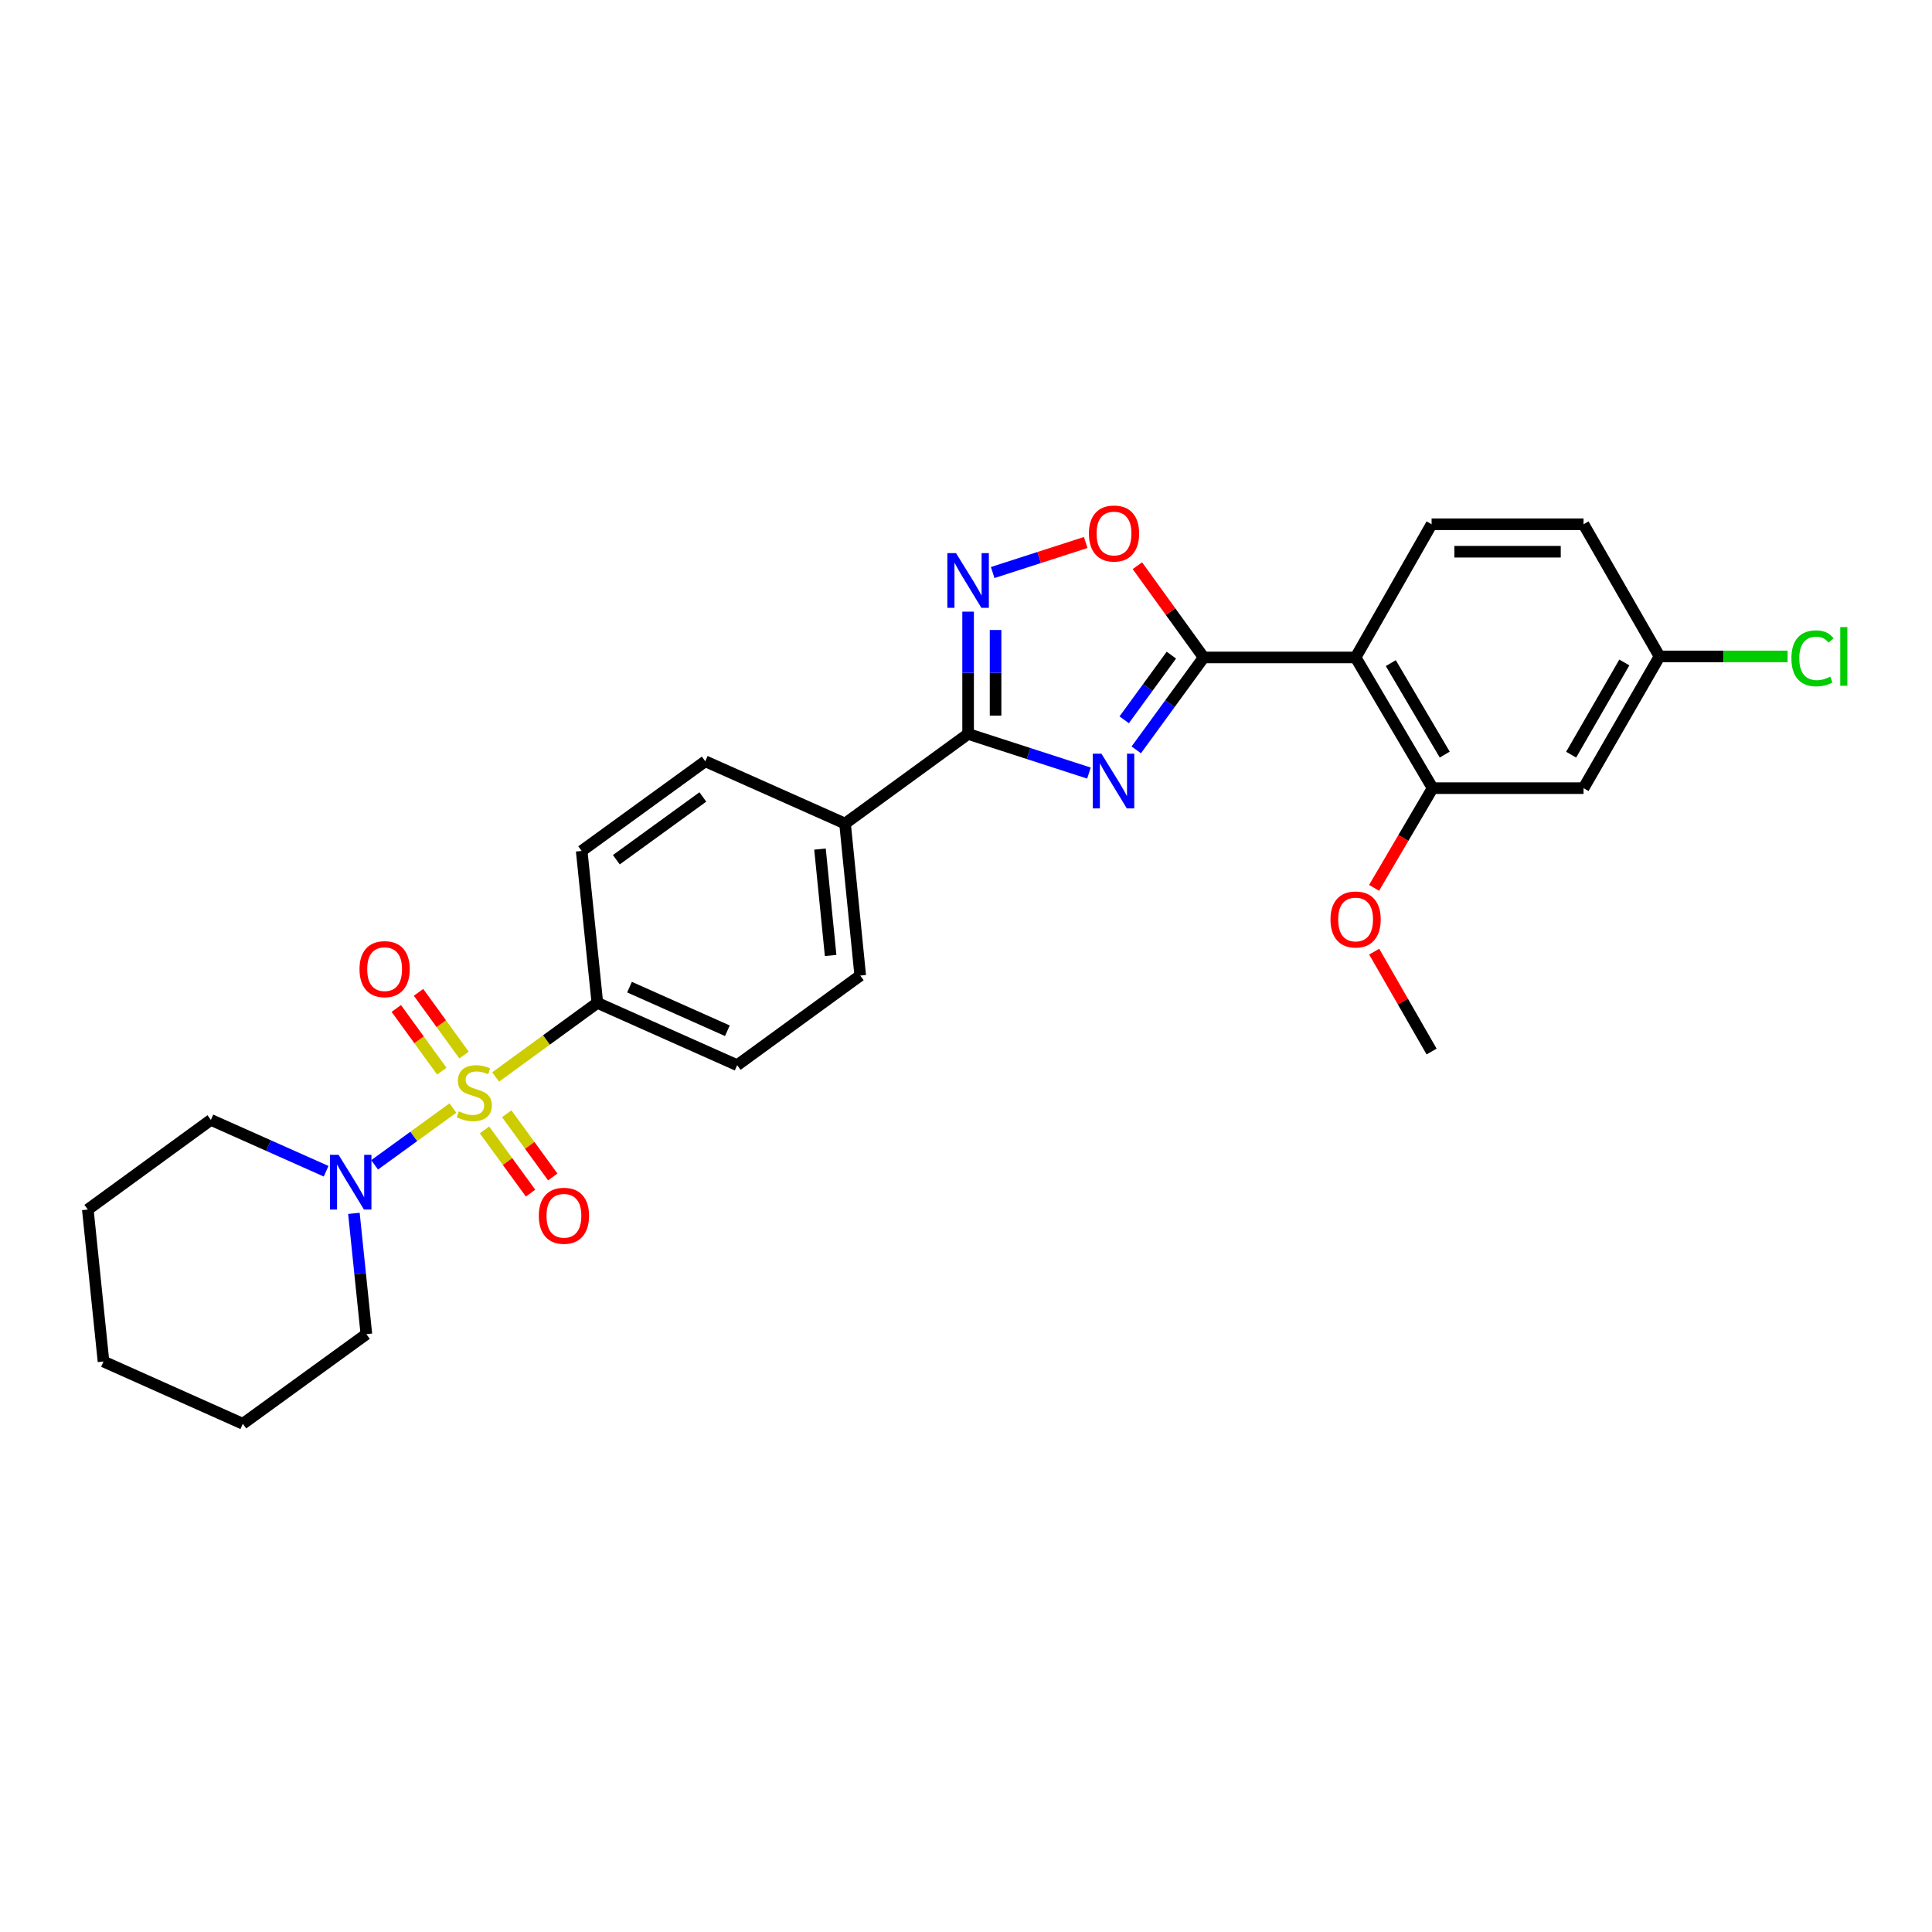 <?xml version='1.0' encoding='iso-8859-1'?>
<svg version='1.1' baseProfile='full'
              xmlns='http://www.w3.org/2000/svg'
                      xmlns:rdkit='http://www.rdkit.org/xml'
                      xmlns:xlink='http://www.w3.org/1999/xlink'
                  xml:space='preserve'
width='1000px' height='1000px' viewBox='0 0 1000 1000'>
<!-- END OF HEADER -->
<rect style='opacity:1.0;fill:#FFFFFF;stroke:none' width='1000' height='1000' x='0' y='0'> </rect>
<path class='bond-6' d='M 234.43,573.516 L 214.161,588.22' style='fill:none;fill-rule:evenodd;stroke:#CCCC00;stroke-width:6px;stroke-linecap:butt;stroke-linejoin:miter;stroke-opacity:1' />
<path class='bond-6' d='M 214.161,588.22 L 193.892,602.924' style='fill:none;fill-rule:evenodd;stroke:#0000FF;stroke-width:6px;stroke-linecap:butt;stroke-linejoin:miter;stroke-opacity:1' />
<path class='bond-8' d='M 256.536,557.447 L 282.865,538.269' style='fill:none;fill-rule:evenodd;stroke:#CCCC00;stroke-width:6px;stroke-linecap:butt;stroke-linejoin:miter;stroke-opacity:1' />
<path class='bond-8' d='M 282.865,538.269 L 309.193,519.091' style='fill:none;fill-rule:evenodd;stroke:#000000;stroke-width:6px;stroke-linecap:butt;stroke-linejoin:miter;stroke-opacity:1' />
<path class='bond-9' d='M 250.791,584.85 L 262.705,601.205' style='fill:none;fill-rule:evenodd;stroke:#CCCC00;stroke-width:6px;stroke-linecap:butt;stroke-linejoin:miter;stroke-opacity:1' />
<path class='bond-9' d='M 262.705,601.205 L 274.62,617.56' style='fill:none;fill-rule:evenodd;stroke:#FF0000;stroke-width:6px;stroke-linecap:butt;stroke-linejoin:miter;stroke-opacity:1' />
<path class='bond-9' d='M 262.281,576.48 L 274.195,592.835' style='fill:none;fill-rule:evenodd;stroke:#CCCC00;stroke-width:6px;stroke-linecap:butt;stroke-linejoin:miter;stroke-opacity:1' />
<path class='bond-9' d='M 274.195,592.835 L 286.109,609.19' style='fill:none;fill-rule:evenodd;stroke:#FF0000;stroke-width:6px;stroke-linecap:butt;stroke-linejoin:miter;stroke-opacity:1' />
<path class='bond-10' d='M 240.183,546.086 L 228.409,529.86' style='fill:none;fill-rule:evenodd;stroke:#CCCC00;stroke-width:6px;stroke-linecap:butt;stroke-linejoin:miter;stroke-opacity:1' />
<path class='bond-10' d='M 228.409,529.86 L 216.636,513.634' style='fill:none;fill-rule:evenodd;stroke:#FF0000;stroke-width:6px;stroke-linecap:butt;stroke-linejoin:miter;stroke-opacity:1' />
<path class='bond-10' d='M 228.677,554.434 L 216.904,538.208' style='fill:none;fill-rule:evenodd;stroke:#CCCC00;stroke-width:6px;stroke-linecap:butt;stroke-linejoin:miter;stroke-opacity:1' />
<path class='bond-10' d='M 216.904,538.208 L 205.13,521.983' style='fill:none;fill-rule:evenodd;stroke:#FF0000;stroke-width:6px;stroke-linecap:butt;stroke-linejoin:miter;stroke-opacity:1' />
<path class='bond-0' d='M 563.641,400.145 L 532.366,390.015' style='fill:none;fill-rule:evenodd;stroke:#0000FF;stroke-width:6px;stroke-linecap:butt;stroke-linejoin:miter;stroke-opacity:1' />
<path class='bond-0' d='M 532.366,390.015 L 501.09,379.885' style='fill:none;fill-rule:evenodd;stroke:#000000;stroke-width:6px;stroke-linecap:butt;stroke-linejoin:miter;stroke-opacity:1' />
<path class='bond-1' d='M 588.131,388.125 L 605.574,364.211' style='fill:none;fill-rule:evenodd;stroke:#0000FF;stroke-width:6px;stroke-linecap:butt;stroke-linejoin:miter;stroke-opacity:1' />
<path class='bond-1' d='M 605.574,364.211 L 623.016,340.296' style='fill:none;fill-rule:evenodd;stroke:#000000;stroke-width:6px;stroke-linecap:butt;stroke-linejoin:miter;stroke-opacity:1' />
<path class='bond-1' d='M 581.879,372.574 L 594.089,355.834' style='fill:none;fill-rule:evenodd;stroke:#0000FF;stroke-width:6px;stroke-linecap:butt;stroke-linejoin:miter;stroke-opacity:1' />
<path class='bond-1' d='M 594.089,355.834 L 606.299,339.094' style='fill:none;fill-rule:evenodd;stroke:#000000;stroke-width:6px;stroke-linecap:butt;stroke-linejoin:miter;stroke-opacity:1' />
<path class='bond-3' d='M 623.016,340.296 L 701.658,340.296' style='fill:none;fill-rule:evenodd;stroke:#000000;stroke-width:6px;stroke-linecap:butt;stroke-linejoin:miter;stroke-opacity:1' />
<path class='bond-30' d='M 623.016,340.296 L 605.862,316.552' style='fill:none;fill-rule:evenodd;stroke:#000000;stroke-width:6px;stroke-linecap:butt;stroke-linejoin:miter;stroke-opacity:1' />
<path class='bond-30' d='M 605.862,316.552 L 588.707,292.808' style='fill:none;fill-rule:evenodd;stroke:#FF0000;stroke-width:6px;stroke-linecap:butt;stroke-linejoin:miter;stroke-opacity:1' />
<path class='bond-2' d='M 501.09,379.885 L 437.39,426.274' style='fill:none;fill-rule:evenodd;stroke:#000000;stroke-width:6px;stroke-linecap:butt;stroke-linejoin:miter;stroke-opacity:1' />
<path class='bond-4' d='M 501.09,379.885 L 501.09,348.239' style='fill:none;fill-rule:evenodd;stroke:#000000;stroke-width:6px;stroke-linecap:butt;stroke-linejoin:miter;stroke-opacity:1' />
<path class='bond-4' d='M 501.09,348.239 L 501.09,316.592' style='fill:none;fill-rule:evenodd;stroke:#0000FF;stroke-width:6px;stroke-linecap:butt;stroke-linejoin:miter;stroke-opacity:1' />
<path class='bond-4' d='M 515.305,370.392 L 515.305,348.239' style='fill:none;fill-rule:evenodd;stroke:#000000;stroke-width:6px;stroke-linecap:butt;stroke-linejoin:miter;stroke-opacity:1' />
<path class='bond-4' d='M 515.305,348.239 L 515.305,326.086' style='fill:none;fill-rule:evenodd;stroke:#0000FF;stroke-width:6px;stroke-linecap:butt;stroke-linejoin:miter;stroke-opacity:1' />
<path class='bond-7' d='M 701.658,340.296 L 741.523,407.945' style='fill:none;fill-rule:evenodd;stroke:#000000;stroke-width:6px;stroke-linecap:butt;stroke-linejoin:miter;stroke-opacity:1' />
<path class='bond-7' d='M 719.884,343.226 L 747.79,390.58' style='fill:none;fill-rule:evenodd;stroke:#000000;stroke-width:6px;stroke-linecap:butt;stroke-linejoin:miter;stroke-opacity:1' />
<path class='bond-11' d='M 701.658,340.296 L 740.994,271.353' style='fill:none;fill-rule:evenodd;stroke:#000000;stroke-width:6px;stroke-linecap:butt;stroke-linejoin:miter;stroke-opacity:1' />
<path class='bond-5' d='M 513.814,296.339 L 537.888,288.568' style='fill:none;fill-rule:evenodd;stroke:#0000FF;stroke-width:6px;stroke-linecap:butt;stroke-linejoin:miter;stroke-opacity:1' />
<path class='bond-5' d='M 537.888,288.568 L 561.962,280.796' style='fill:none;fill-rule:evenodd;stroke:#FF0000;stroke-width:6px;stroke-linecap:butt;stroke-linejoin:miter;stroke-opacity:1' />
<path class='bond-22' d='M 183.183,628.037 L 186.409,659.298' style='fill:none;fill-rule:evenodd;stroke:#0000FF;stroke-width:6px;stroke-linecap:butt;stroke-linejoin:miter;stroke-opacity:1' />
<path class='bond-22' d='M 186.409,659.298 L 189.636,690.558' style='fill:none;fill-rule:evenodd;stroke:#000000;stroke-width:6px;stroke-linecap:butt;stroke-linejoin:miter;stroke-opacity:1' />
<path class='bond-23' d='M 168.797,606.232 L 138.976,592.944' style='fill:none;fill-rule:evenodd;stroke:#0000FF;stroke-width:6px;stroke-linecap:butt;stroke-linejoin:miter;stroke-opacity:1' />
<path class='bond-23' d='M 138.976,592.944 L 109.154,579.656' style='fill:none;fill-rule:evenodd;stroke:#000000;stroke-width:6px;stroke-linecap:butt;stroke-linejoin:miter;stroke-opacity:1' />
<path class='bond-12' d='M 741.523,407.945 L 819.636,407.945' style='fill:none;fill-rule:evenodd;stroke:#000000;stroke-width:6px;stroke-linecap:butt;stroke-linejoin:miter;stroke-opacity:1' />
<path class='bond-20' d='M 741.523,407.945 L 726.373,433.747' style='fill:none;fill-rule:evenodd;stroke:#000000;stroke-width:6px;stroke-linecap:butt;stroke-linejoin:miter;stroke-opacity:1' />
<path class='bond-20' d='M 726.373,433.747 L 711.222,459.55' style='fill:none;fill-rule:evenodd;stroke:#FF0000;stroke-width:6px;stroke-linecap:butt;stroke-linejoin:miter;stroke-opacity:1' />
<path class='bond-14' d='M 309.193,519.091 L 381.556,551.336' style='fill:none;fill-rule:evenodd;stroke:#000000;stroke-width:6px;stroke-linecap:butt;stroke-linejoin:miter;stroke-opacity:1' />
<path class='bond-14' d='M 325.833,510.944 L 376.488,533.515' style='fill:none;fill-rule:evenodd;stroke:#000000;stroke-width:6px;stroke-linecap:butt;stroke-linejoin:miter;stroke-opacity:1' />
<path class='bond-15' d='M 309.193,519.091 L 301.075,440.45' style='fill:none;fill-rule:evenodd;stroke:#000000;stroke-width:6px;stroke-linecap:butt;stroke-linejoin:miter;stroke-opacity:1' />
<path class='bond-19' d='M 740.994,271.353 L 819.636,271.353' style='fill:none;fill-rule:evenodd;stroke:#000000;stroke-width:6px;stroke-linecap:butt;stroke-linejoin:miter;stroke-opacity:1' />
<path class='bond-19' d='M 752.791,285.568 L 807.84,285.568' style='fill:none;fill-rule:evenodd;stroke:#000000;stroke-width:6px;stroke-linecap:butt;stroke-linejoin:miter;stroke-opacity:1' />
<path class='bond-31' d='M 819.636,407.945 L 858.964,339.767' style='fill:none;fill-rule:evenodd;stroke:#000000;stroke-width:6px;stroke-linecap:butt;stroke-linejoin:miter;stroke-opacity:1' />
<path class='bond-31' d='M 813.222,390.615 L 840.752,342.891' style='fill:none;fill-rule:evenodd;stroke:#000000;stroke-width:6px;stroke-linecap:butt;stroke-linejoin:miter;stroke-opacity:1' />
<path class='bond-13' d='M 437.39,426.274 L 365.043,394.037' style='fill:none;fill-rule:evenodd;stroke:#000000;stroke-width:6px;stroke-linecap:butt;stroke-linejoin:miter;stroke-opacity:1' />
<path class='bond-28' d='M 437.39,426.274 L 445.256,504.947' style='fill:none;fill-rule:evenodd;stroke:#000000;stroke-width:6px;stroke-linecap:butt;stroke-linejoin:miter;stroke-opacity:1' />
<path class='bond-28' d='M 424.425,439.489 L 429.931,494.561' style='fill:none;fill-rule:evenodd;stroke:#000000;stroke-width:6px;stroke-linecap:butt;stroke-linejoin:miter;stroke-opacity:1' />
<path class='bond-16' d='M 381.556,551.336 L 445.256,504.947' style='fill:none;fill-rule:evenodd;stroke:#000000;stroke-width:6px;stroke-linecap:butt;stroke-linejoin:miter;stroke-opacity:1' />
<path class='bond-17' d='M 301.075,440.45 L 365.043,394.037' style='fill:none;fill-rule:evenodd;stroke:#000000;stroke-width:6px;stroke-linecap:butt;stroke-linejoin:miter;stroke-opacity:1' />
<path class='bond-17' d='M 319.018,444.994 L 363.796,412.505' style='fill:none;fill-rule:evenodd;stroke:#000000;stroke-width:6px;stroke-linecap:butt;stroke-linejoin:miter;stroke-opacity:1' />
<path class='bond-18' d='M 858.964,339.767 L 819.636,271.353' style='fill:none;fill-rule:evenodd;stroke:#000000;stroke-width:6px;stroke-linecap:butt;stroke-linejoin:miter;stroke-opacity:1' />
<path class='bond-21' d='M 858.964,339.767 L 892.108,339.767' style='fill:none;fill-rule:evenodd;stroke:#000000;stroke-width:6px;stroke-linecap:butt;stroke-linejoin:miter;stroke-opacity:1' />
<path class='bond-21' d='M 892.108,339.767 L 925.251,339.767' style='fill:none;fill-rule:evenodd;stroke:#00CC00;stroke-width:6px;stroke-linecap:butt;stroke-linejoin:miter;stroke-opacity:1' />
<path class='bond-24' d='M 711.277,492.571 L 726.136,518.42' style='fill:none;fill-rule:evenodd;stroke:#FF0000;stroke-width:6px;stroke-linecap:butt;stroke-linejoin:miter;stroke-opacity:1' />
<path class='bond-24' d='M 726.136,518.42 L 740.994,544.268' style='fill:none;fill-rule:evenodd;stroke:#000000;stroke-width:6px;stroke-linecap:butt;stroke-linejoin:miter;stroke-opacity:1' />
<path class='bond-26' d='M 189.636,690.558 L 125.683,736.947' style='fill:none;fill-rule:evenodd;stroke:#000000;stroke-width:6px;stroke-linecap:butt;stroke-linejoin:miter;stroke-opacity:1' />
<path class='bond-25' d='M 109.154,579.656 L 45.455,626.06' style='fill:none;fill-rule:evenodd;stroke:#000000;stroke-width:6px;stroke-linecap:butt;stroke-linejoin:miter;stroke-opacity:1' />
<path class='bond-27' d='M 45.455,626.06 L 53.573,704.718' style='fill:none;fill-rule:evenodd;stroke:#000000;stroke-width:6px;stroke-linecap:butt;stroke-linejoin:miter;stroke-opacity:1' />
<path class='bond-29' d='M 125.683,736.947 L 53.573,704.718' style='fill:none;fill-rule:evenodd;stroke:#000000;stroke-width:6px;stroke-linecap:butt;stroke-linejoin:miter;stroke-opacity:1' />
<path  class='atom-0' d='M 237.486 575.216
Q 237.806 575.336, 239.126 575.896
Q 240.446 576.456, 241.886 576.816
Q 243.366 577.136, 244.806 577.136
Q 247.486 577.136, 249.046 575.856
Q 250.606 574.536, 250.606 572.256
Q 250.606 570.696, 249.806 569.736
Q 249.046 568.776, 247.846 568.256
Q 246.646 567.736, 244.646 567.136
Q 242.126 566.376, 240.606 565.656
Q 239.126 564.936, 238.046 563.416
Q 237.006 561.896, 237.006 559.336
Q 237.006 555.776, 239.406 553.576
Q 241.846 551.376, 246.646 551.376
Q 249.926 551.376, 253.646 552.936
L 252.726 556.016
Q 249.326 554.616, 246.766 554.616
Q 244.006 554.616, 242.486 555.776
Q 240.966 556.896, 241.006 558.856
Q 241.006 560.376, 241.766 561.296
Q 242.566 562.216, 243.686 562.736
Q 244.846 563.256, 246.766 563.856
Q 249.326 564.656, 250.846 565.456
Q 252.366 566.256, 253.446 567.896
Q 254.566 569.496, 254.566 572.256
Q 254.566 576.176, 251.926 578.296
Q 249.326 580.376, 244.966 580.376
Q 242.446 580.376, 240.526 579.816
Q 238.646 579.296, 236.406 578.376
L 237.486 575.216
' fill='#CCCC00'/>
<path  class='atom-1' d='M 570.099 390.104
L 579.379 405.104
Q 580.299 406.584, 581.779 409.264
Q 583.259 411.944, 583.339 412.104
L 583.339 390.104
L 587.099 390.104
L 587.099 418.424
L 583.219 418.424
L 573.259 402.024
Q 572.099 400.104, 570.859 397.904
Q 569.659 395.704, 569.299 395.024
L 569.299 418.424
L 565.619 418.424
L 565.619 390.104
L 570.099 390.104
' fill='#0000FF'/>
<path  class='atom-5' d='M 494.83 286.286
L 504.11 301.286
Q 505.03 302.766, 506.51 305.446
Q 507.99 308.126, 508.07 308.286
L 508.07 286.286
L 511.83 286.286
L 511.83 314.606
L 507.95 314.606
L 497.99 298.206
Q 496.83 296.286, 495.59 294.086
Q 494.39 291.886, 494.03 291.206
L 494.03 314.606
L 490.35 314.606
L 490.35 286.286
L 494.83 286.286
' fill='#0000FF'/>
<path  class='atom-6' d='M 563.612 276.147
Q 563.612 269.347, 566.972 265.547
Q 570.332 261.747, 576.612 261.747
Q 582.892 261.747, 586.252 265.547
Q 589.612 269.347, 589.612 276.147
Q 589.612 283.027, 586.212 286.947
Q 582.812 290.827, 576.612 290.827
Q 570.372 290.827, 566.972 286.947
Q 563.612 283.067, 563.612 276.147
M 576.612 287.627
Q 580.932 287.627, 583.252 284.747
Q 585.612 281.827, 585.612 276.147
Q 585.612 270.587, 583.252 267.787
Q 580.932 264.947, 576.612 264.947
Q 572.292 264.947, 569.932 267.747
Q 567.612 270.547, 567.612 276.147
Q 567.612 281.867, 569.932 284.747
Q 572.292 287.627, 576.612 287.627
' fill='#FF0000'/>
<path  class='atom-7' d='M 175.257 597.741
L 184.537 612.741
Q 185.457 614.221, 186.937 616.901
Q 188.417 619.581, 188.497 619.741
L 188.497 597.741
L 192.257 597.741
L 192.257 626.061
L 188.377 626.061
L 178.417 609.661
Q 177.257 607.741, 176.017 605.541
Q 174.817 603.341, 174.457 602.661
L 174.457 626.061
L 170.777 626.061
L 170.777 597.741
L 175.257 597.741
' fill='#0000FF'/>
<path  class='atom-10' d='M 278.89 629.276
Q 278.89 622.476, 282.25 618.676
Q 285.61 614.876, 291.89 614.876
Q 298.17 614.876, 301.53 618.676
Q 304.89 622.476, 304.89 629.276
Q 304.89 636.156, 301.49 640.076
Q 298.09 643.956, 291.89 643.956
Q 285.65 643.956, 282.25 640.076
Q 278.89 636.196, 278.89 629.276
M 291.89 640.756
Q 296.21 640.756, 298.53 637.876
Q 300.89 634.956, 300.89 629.276
Q 300.89 623.716, 298.53 620.916
Q 296.21 618.076, 291.89 618.076
Q 287.57 618.076, 285.21 620.876
Q 282.89 623.676, 282.89 629.276
Q 282.89 634.996, 285.21 637.876
Q 287.57 640.756, 291.89 640.756
' fill='#FF0000'/>
<path  class='atom-11' d='M 186.081 501.624
Q 186.081 494.824, 189.441 491.024
Q 192.801 487.224, 199.081 487.224
Q 205.361 487.224, 208.721 491.024
Q 212.081 494.824, 212.081 501.624
Q 212.081 508.504, 208.681 512.424
Q 205.281 516.304, 199.081 516.304
Q 192.841 516.304, 189.441 512.424
Q 186.081 508.544, 186.081 501.624
M 199.081 513.104
Q 203.401 513.104, 205.721 510.224
Q 208.081 507.304, 208.081 501.624
Q 208.081 496.064, 205.721 493.264
Q 203.401 490.424, 199.081 490.424
Q 194.761 490.424, 192.401 493.224
Q 190.081 496.024, 190.081 501.624
Q 190.081 507.344, 192.401 510.224
Q 194.761 513.104, 199.081 513.104
' fill='#FF0000'/>
<path  class='atom-21' d='M 688.658 475.918
Q 688.658 469.118, 692.018 465.318
Q 695.378 461.518, 701.658 461.518
Q 707.938 461.518, 711.298 465.318
Q 714.658 469.118, 714.658 475.918
Q 714.658 482.798, 711.258 486.718
Q 707.858 490.598, 701.658 490.598
Q 695.418 490.598, 692.018 486.718
Q 688.658 482.838, 688.658 475.918
M 701.658 487.398
Q 705.978 487.398, 708.298 484.518
Q 710.658 481.598, 710.658 475.918
Q 710.658 470.358, 708.298 467.558
Q 705.978 464.718, 701.658 464.718
Q 697.338 464.718, 694.978 467.518
Q 692.658 470.318, 692.658 475.918
Q 692.658 481.638, 694.978 484.518
Q 697.338 487.398, 701.658 487.398
' fill='#FF0000'/>
<path  class='atom-22' d='M 927.231 340.747
Q 927.231 333.707, 930.511 330.027
Q 933.831 326.307, 940.111 326.307
Q 945.951 326.307, 949.071 330.427
L 946.431 332.587
Q 944.151 329.587, 940.111 329.587
Q 935.831 329.587, 933.551 332.467
Q 931.311 335.307, 931.311 340.747
Q 931.311 346.347, 933.631 349.227
Q 935.991 352.107, 940.551 352.107
Q 943.671 352.107, 947.311 350.227
L 948.431 353.227
Q 946.951 354.187, 944.711 354.747
Q 942.471 355.307, 939.991 355.307
Q 933.831 355.307, 930.511 351.547
Q 927.231 347.787, 927.231 340.747
' fill='#00CC00'/>
<path  class='atom-22' d='M 952.511 324.587
L 956.191 324.587
L 956.191 354.947
L 952.511 354.947
L 952.511 324.587
' fill='#00CC00'/>
</svg>
